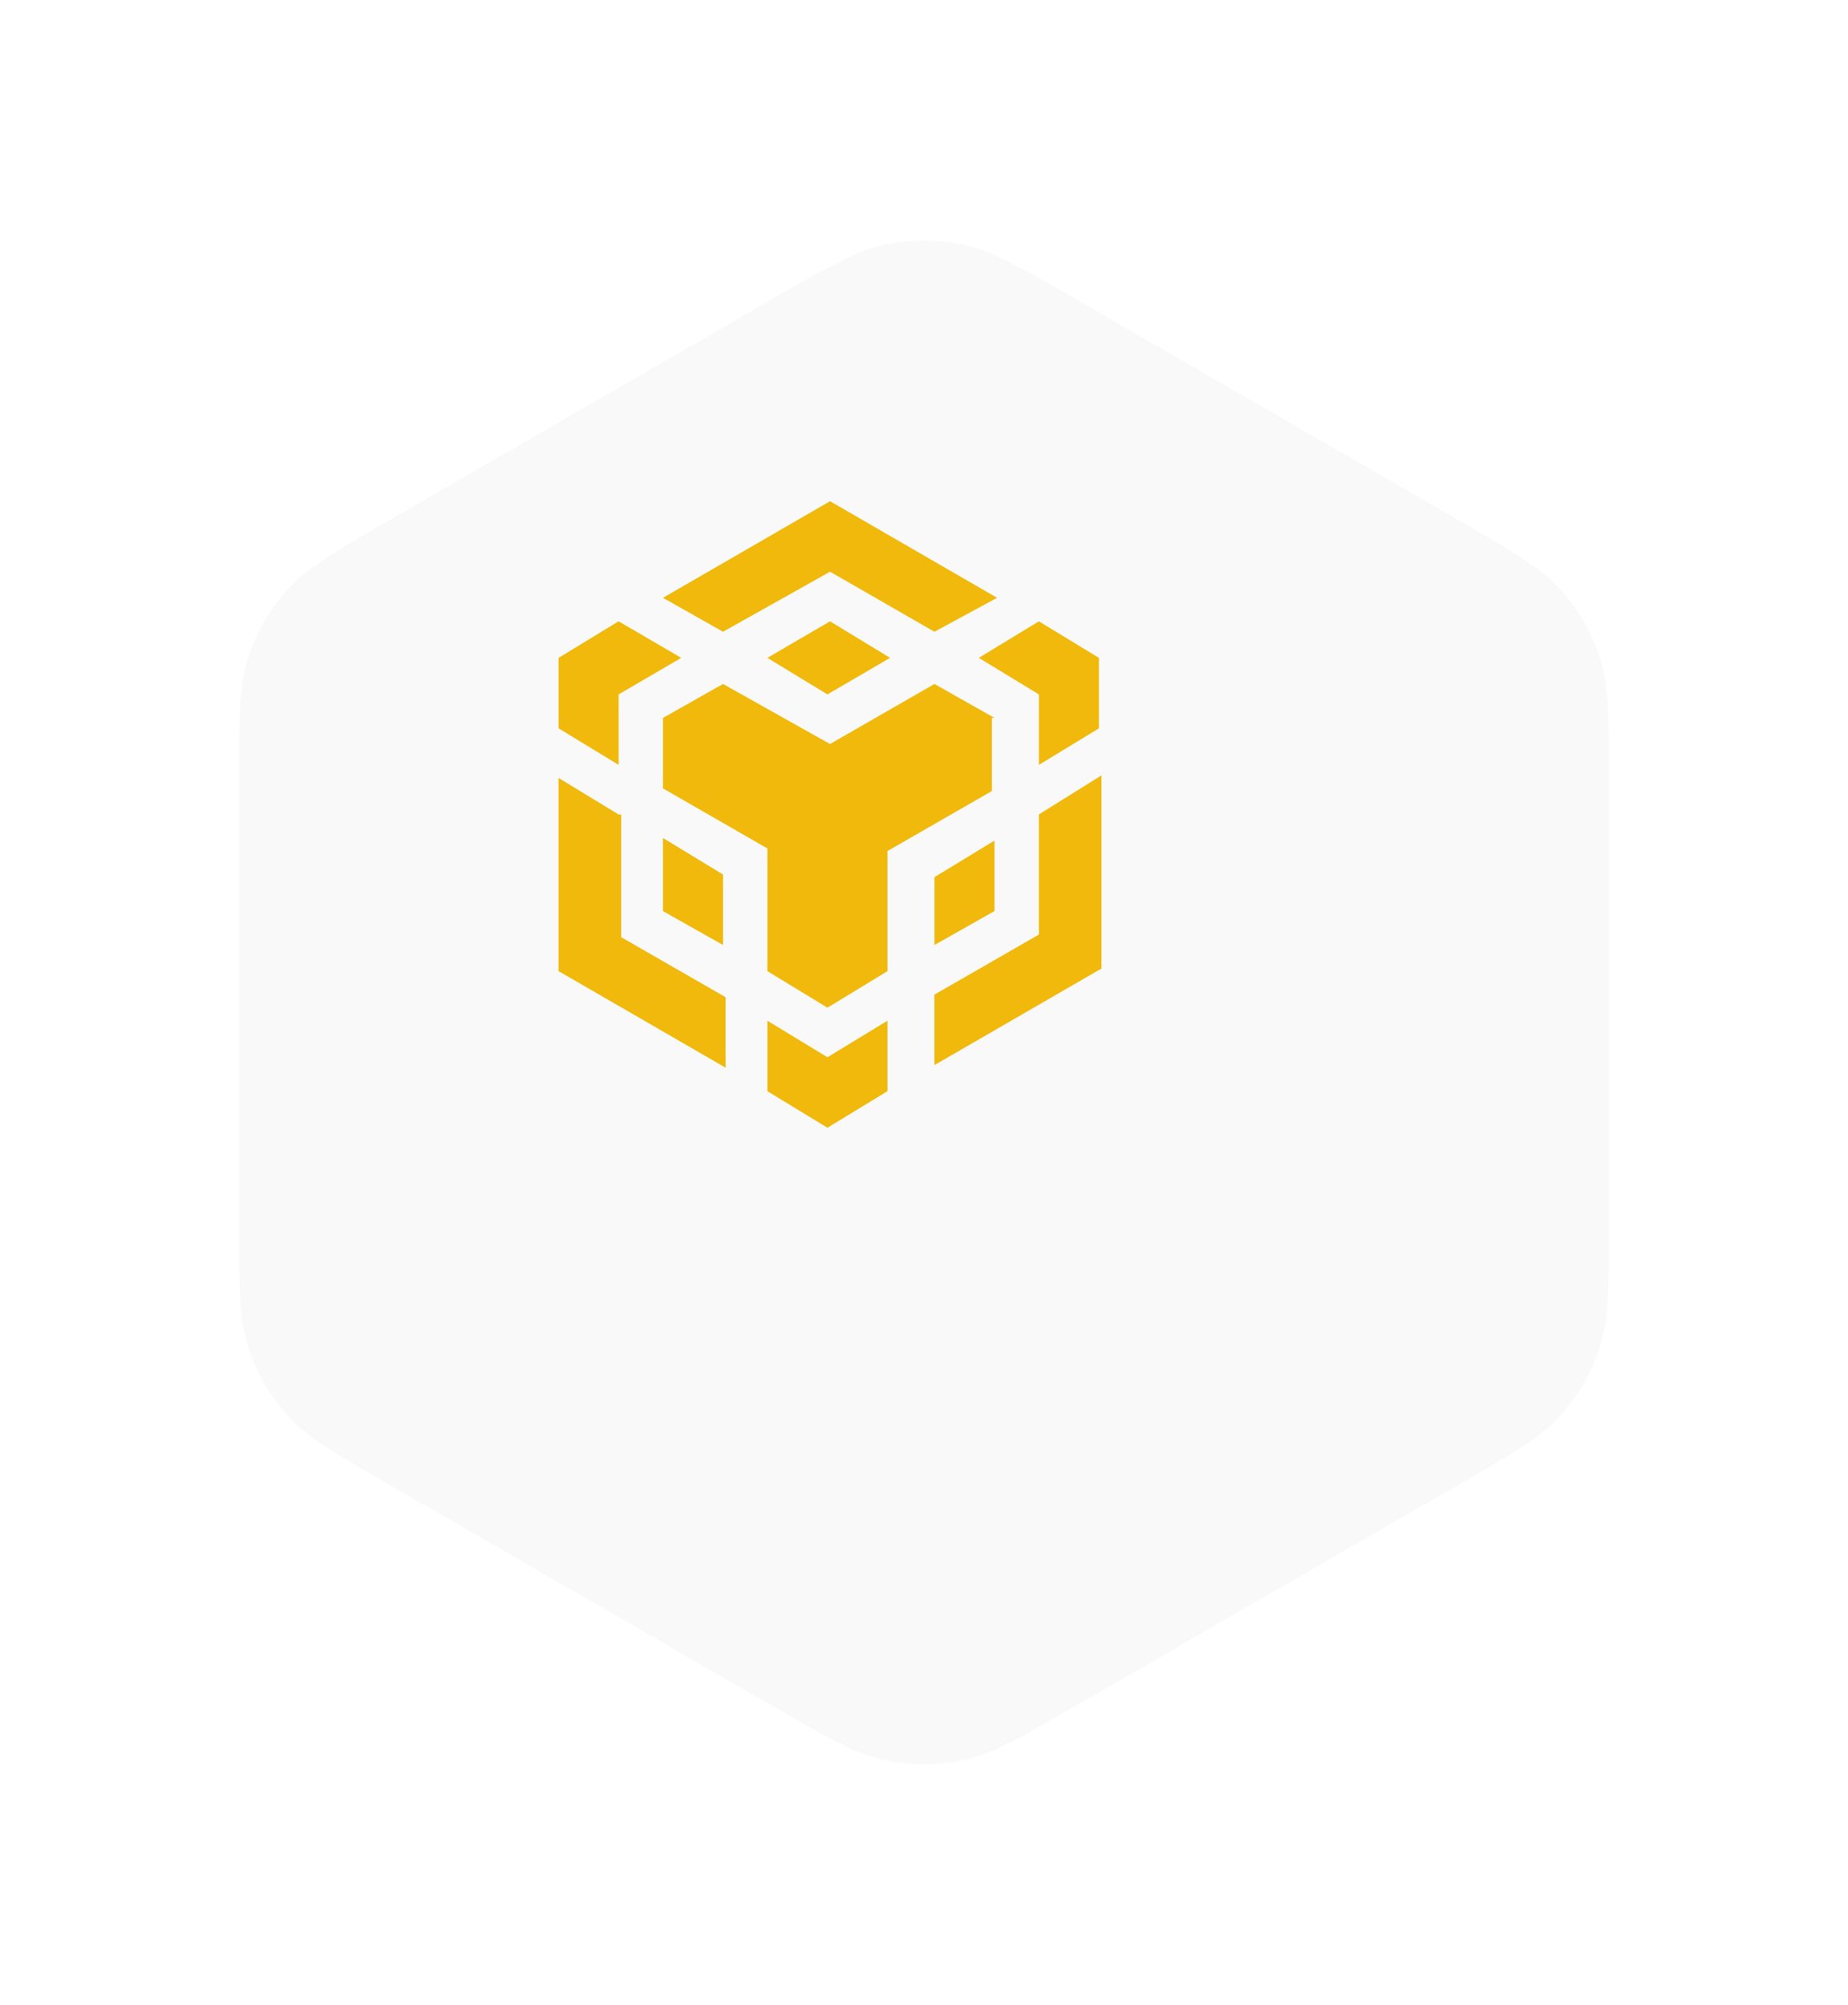 <svg width="236" height="256" viewBox="0 0 236 256" fill="none" xmlns="http://www.w3.org/2000/svg">
<g filter="url(#filter0_d_558_75727)">
<path d="M86.8 14.085C93.795 10.047 97.292 8.028 101.01 7.237C104.3 6.538 107.7 6.538 110.99 7.237C114.708 8.028 118.205 10.047 125.2 14.085L174.269 42.415C181.263 46.453 184.761 48.472 187.304 51.297C189.555 53.797 191.255 56.741 192.294 59.94C193.469 63.555 193.469 67.594 193.469 75.67V132.33C193.469 140.406 193.469 144.445 192.294 148.06C191.255 151.259 189.555 154.203 187.304 156.703C184.761 159.528 181.263 161.547 174.269 165.585L125.2 193.915C118.205 197.953 114.708 199.972 110.99 200.763C107.7 201.462 104.3 201.462 101.01 200.763C97.292 199.972 93.795 197.953 86.8 193.915L37.731 165.585C30.737 161.547 27.239 159.528 24.696 156.703C22.445 154.203 20.745 151.259 19.706 148.06C18.531 144.445 18.531 140.406 18.531 132.33V75.67C18.531 67.594 18.531 63.555 19.706 59.94C20.745 56.741 22.445 53.797 24.696 51.297C27.239 48.472 30.737 46.453 37.731 42.415L86.8 14.085Z" fill="#F9F9F9"/>
</g>
<g clip-path="url(#clip0_558_75727)">
<path d="M84.666 76.333L106 64L127.334 76.333L119.334 80.666L106 72.998L92.333 80.666L84.666 76.333ZM126.998 91.667L119.331 87.334L106 95.002L92.333 87.334L84.666 91.667V100.669L98 108.336V124.003L105.667 128.669L113.334 124.003V108.669L126.669 101.002V91.667H126.998ZM126.998 116.333V107.334L119.334 112V120.666L126.998 116.333ZM132.666 119.334L119.331 127.002V136L140.666 123.667V99.002L132.666 104V119.334ZM125.002 84L132.669 88.666V97.667L140.336 93.002V84L132.669 79.334L125.002 84ZM98 130.333V139.331L105.667 143.997L113.334 139.331V130.333L105.667 134.998L98 130.333ZM84.666 116.333L92.333 120.666V111.667L84.666 107.002V116.333ZM98 84L105.667 88.666L113.667 84L106 79.334L98 84ZM78.998 88.666L86.998 84L78.998 79.334L71.334 84V92.998L79.002 97.664V88.666H78.998ZM78.998 104L71.331 99.334V124L92.666 136.333V127.334L79.331 119.667V104H78.998Z" fill="#F0B90B"/>
</g>
<defs>
<filter id="filter0_d_558_75727" x="0.531" y="0.713" width="234.937" height="254.574" filterUnits="userSpaceOnUse" color-interpolation-filters="sRGB">
<feFlood flood-opacity="0" result="BackgroundImageFix"/>
<feColorMatrix in="SourceAlpha" type="matrix" values="0 0 0 0 0 0 0 0 0 0 0 0 0 0 0 0 0 0 127 0" result="hardAlpha"/>
<feMorphology radius="4" operator="dilate" in="SourceAlpha" result="effect1_dropShadow_558_75727"/>
<feOffset dx="12" dy="24"/>
<feGaussianBlur stdDeviation="13"/>
<feColorMatrix type="matrix" values="0 0 0 0 0.875 0 0 0 0 0.914 0 0 0 0 0.937 0 0 0 0.6 0"/>
<feBlend mode="normal" in2="BackgroundImageFix" result="effect1_dropShadow_558_75727"/>
<feBlend mode="normal" in="SourceGraphic" in2="effect1_dropShadow_558_75727" result="shape"/>
</filter>
<clipPath id="clip0_558_75727">
<rect width="80" height="80" fill="white" transform="translate(66 64)"/>
</clipPath>
</defs>
</svg>
